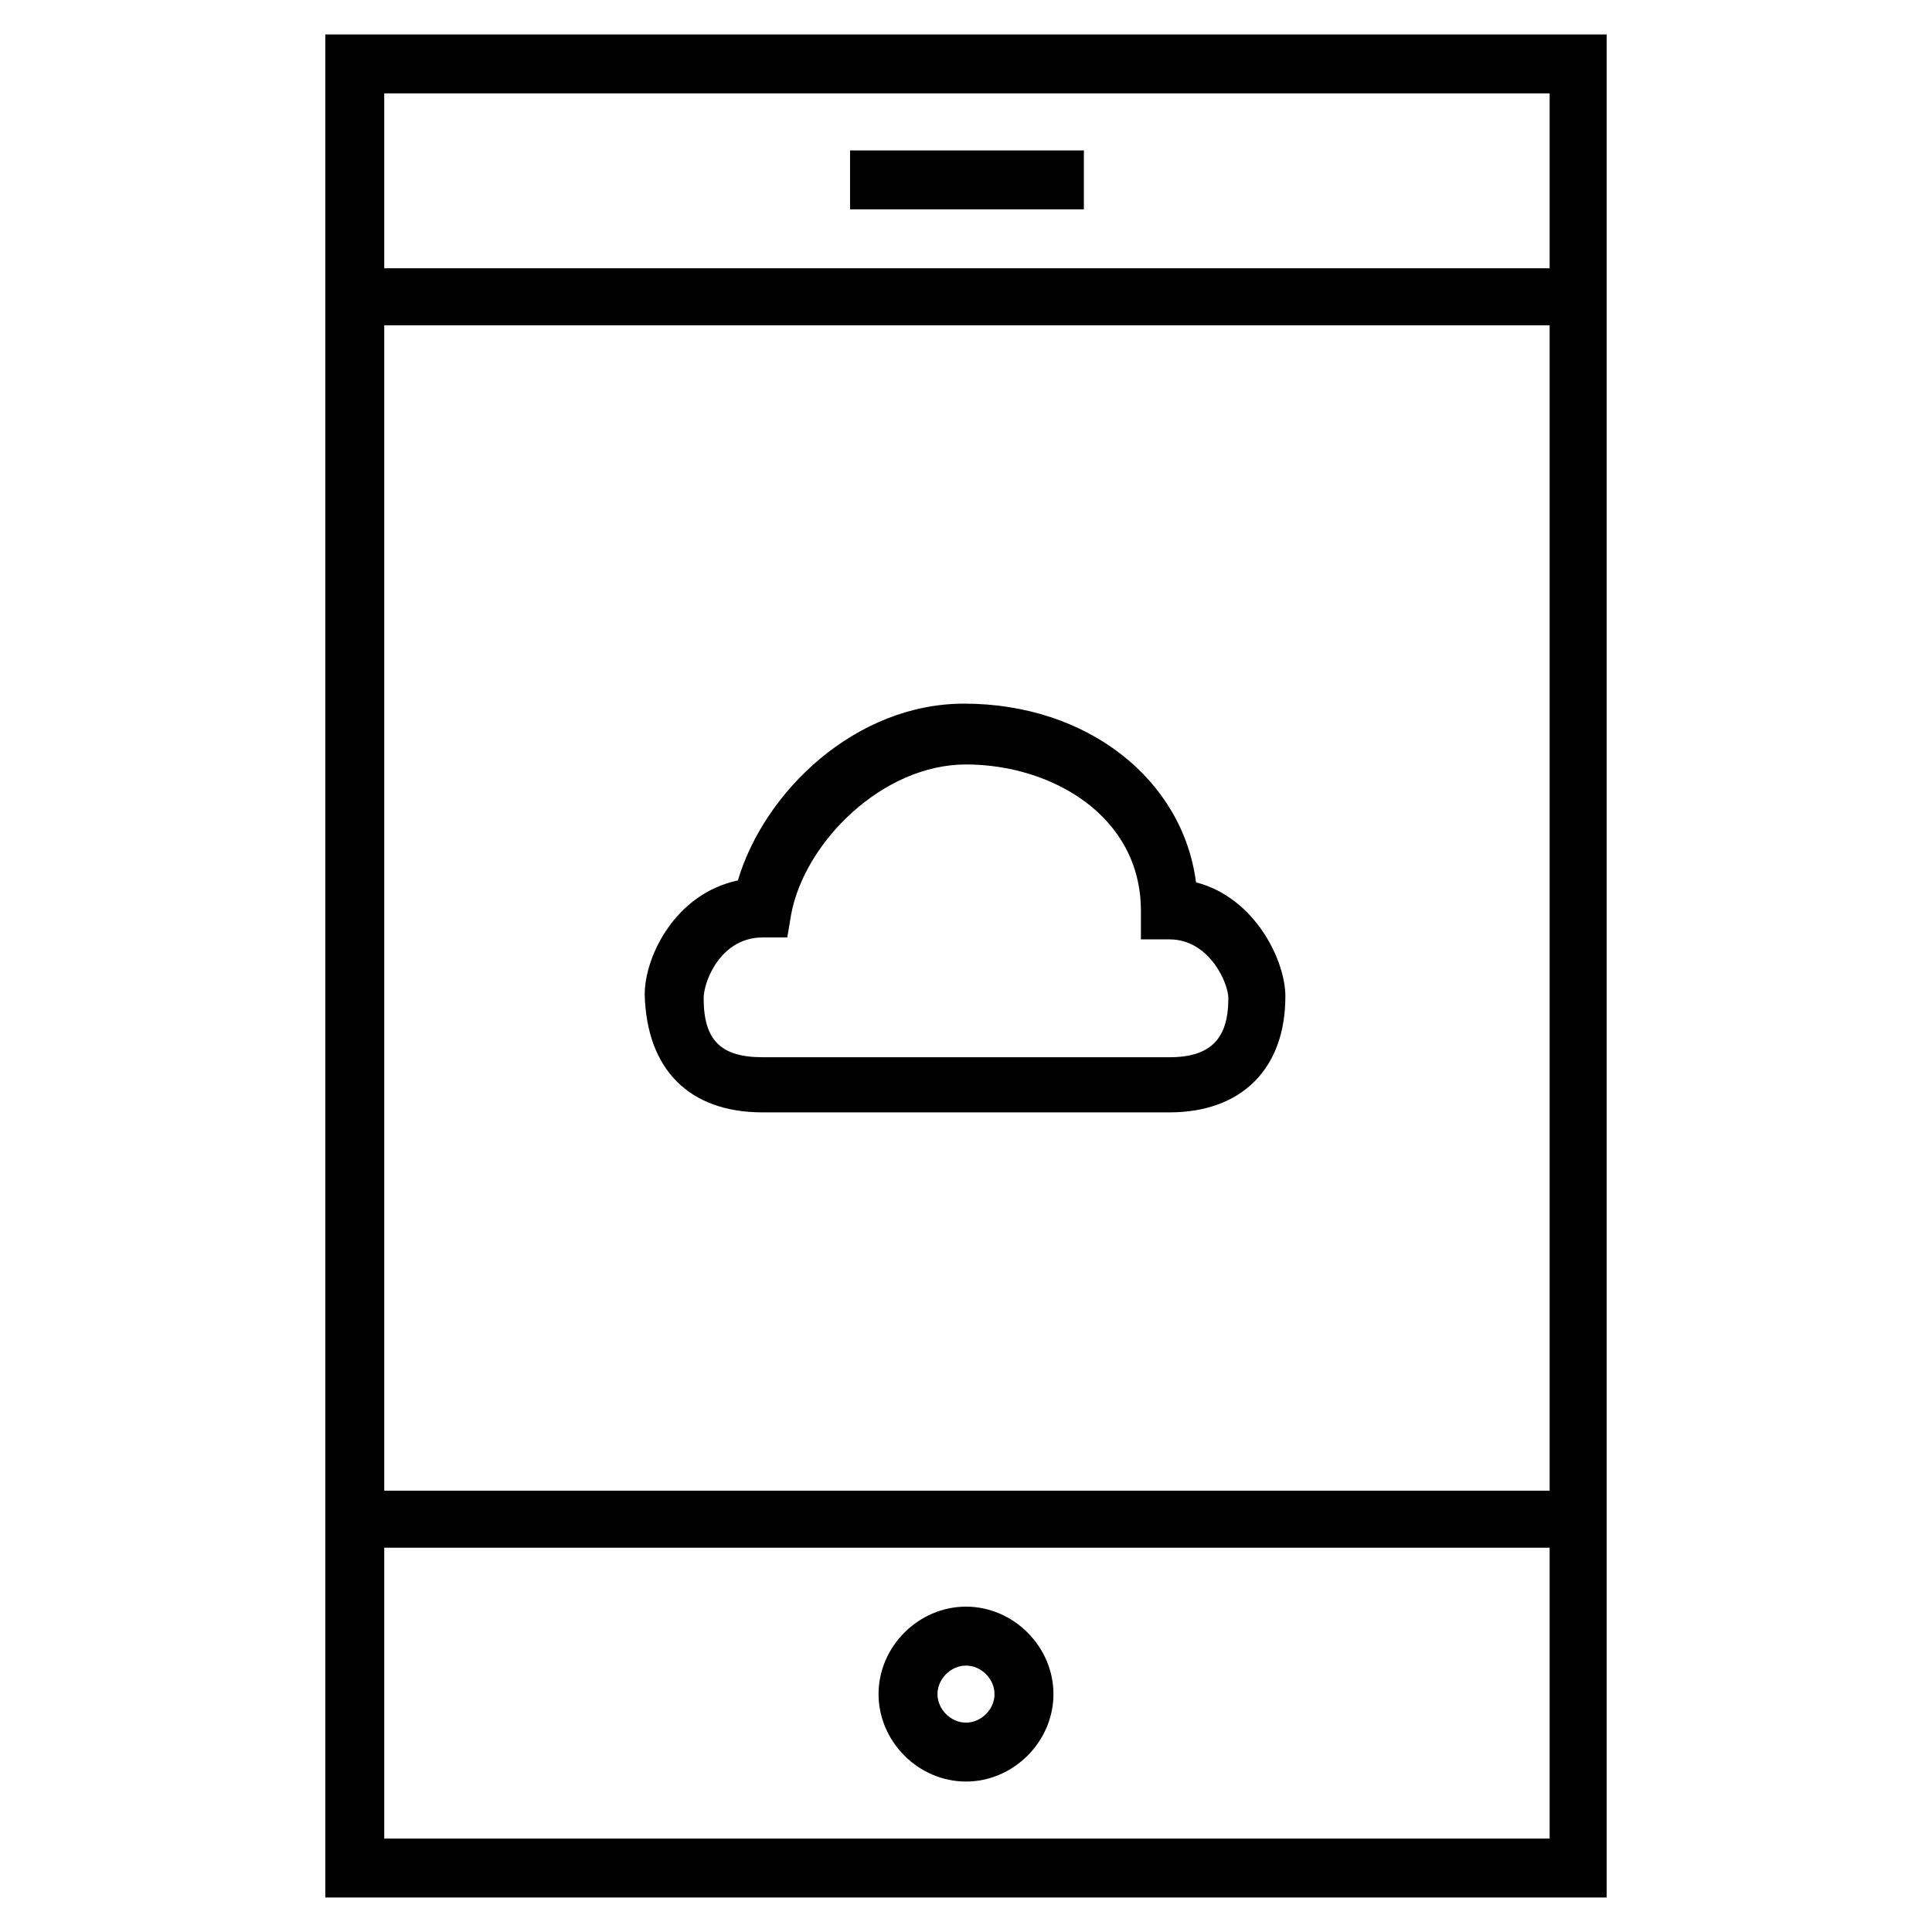 <?xml version="1.0" encoding="UTF-8"?>
<!-- Uploaded to: ICON Repo, www.svgrepo.com, Generator: ICON Repo Mixer Tools -->
<svg fill="#000000" width="800px" height="800px" version="1.1" viewBox="144 144 512 512" xmlns="http://www.w3.org/2000/svg">
 <g>
  <path d="m346.09 438.79h107.82c19.145 0 30.73-11.586 30.73-30.73 0-9.574-8.062-26.199-23.68-30.23-3.527-27.207-28.719-47.359-61.465-47.359-28.719 0-52.898 23.176-59.953 46.855-16.625 3.527-24.688 20.152-24.688 30.23 0.508 19.645 11.59 31.234 31.238 31.234zm0-46.352h6.551l1.008-6.047c3.527-19.145 24.184-39.801 46.352-39.801 22.672 0 46.352 13.602 46.352 38.793v7.559h7.559c10.578 0 15.617 11.586 15.617 15.617 0 10.578-4.535 15.617-15.617 15.617h-107.82c-11.082 0-15.617-4.535-15.617-15.617 0-4.535 4.535-16.121 15.617-16.121z"/>
  <path d="m230.21 153.13v493.73h339.57v-493.73zm323.95 478.11h-308.33v-77.082h308.84v77.082zm0-92.195h-308.33v-308.84h308.84v308.84zm0-323.95h-308.33v-46.352h308.84v46.352z"/>
  <path d="m369.27 183.86h61.969v15.617h-61.969z"/>
  <path d="m400 616.13c12.594 0 23.176-10.578 23.176-23.176 0-12.594-10.578-23.176-23.176-23.176-12.594 0-23.176 10.578-23.176 23.176 0 12.598 10.578 23.176 23.176 23.176zm0-30.73c4.031 0 7.559 3.527 7.559 7.559s-3.527 7.559-7.559 7.559-7.559-3.527-7.559-7.559c0-4.035 3.527-7.559 7.559-7.559z"/>
 </g>
</svg>